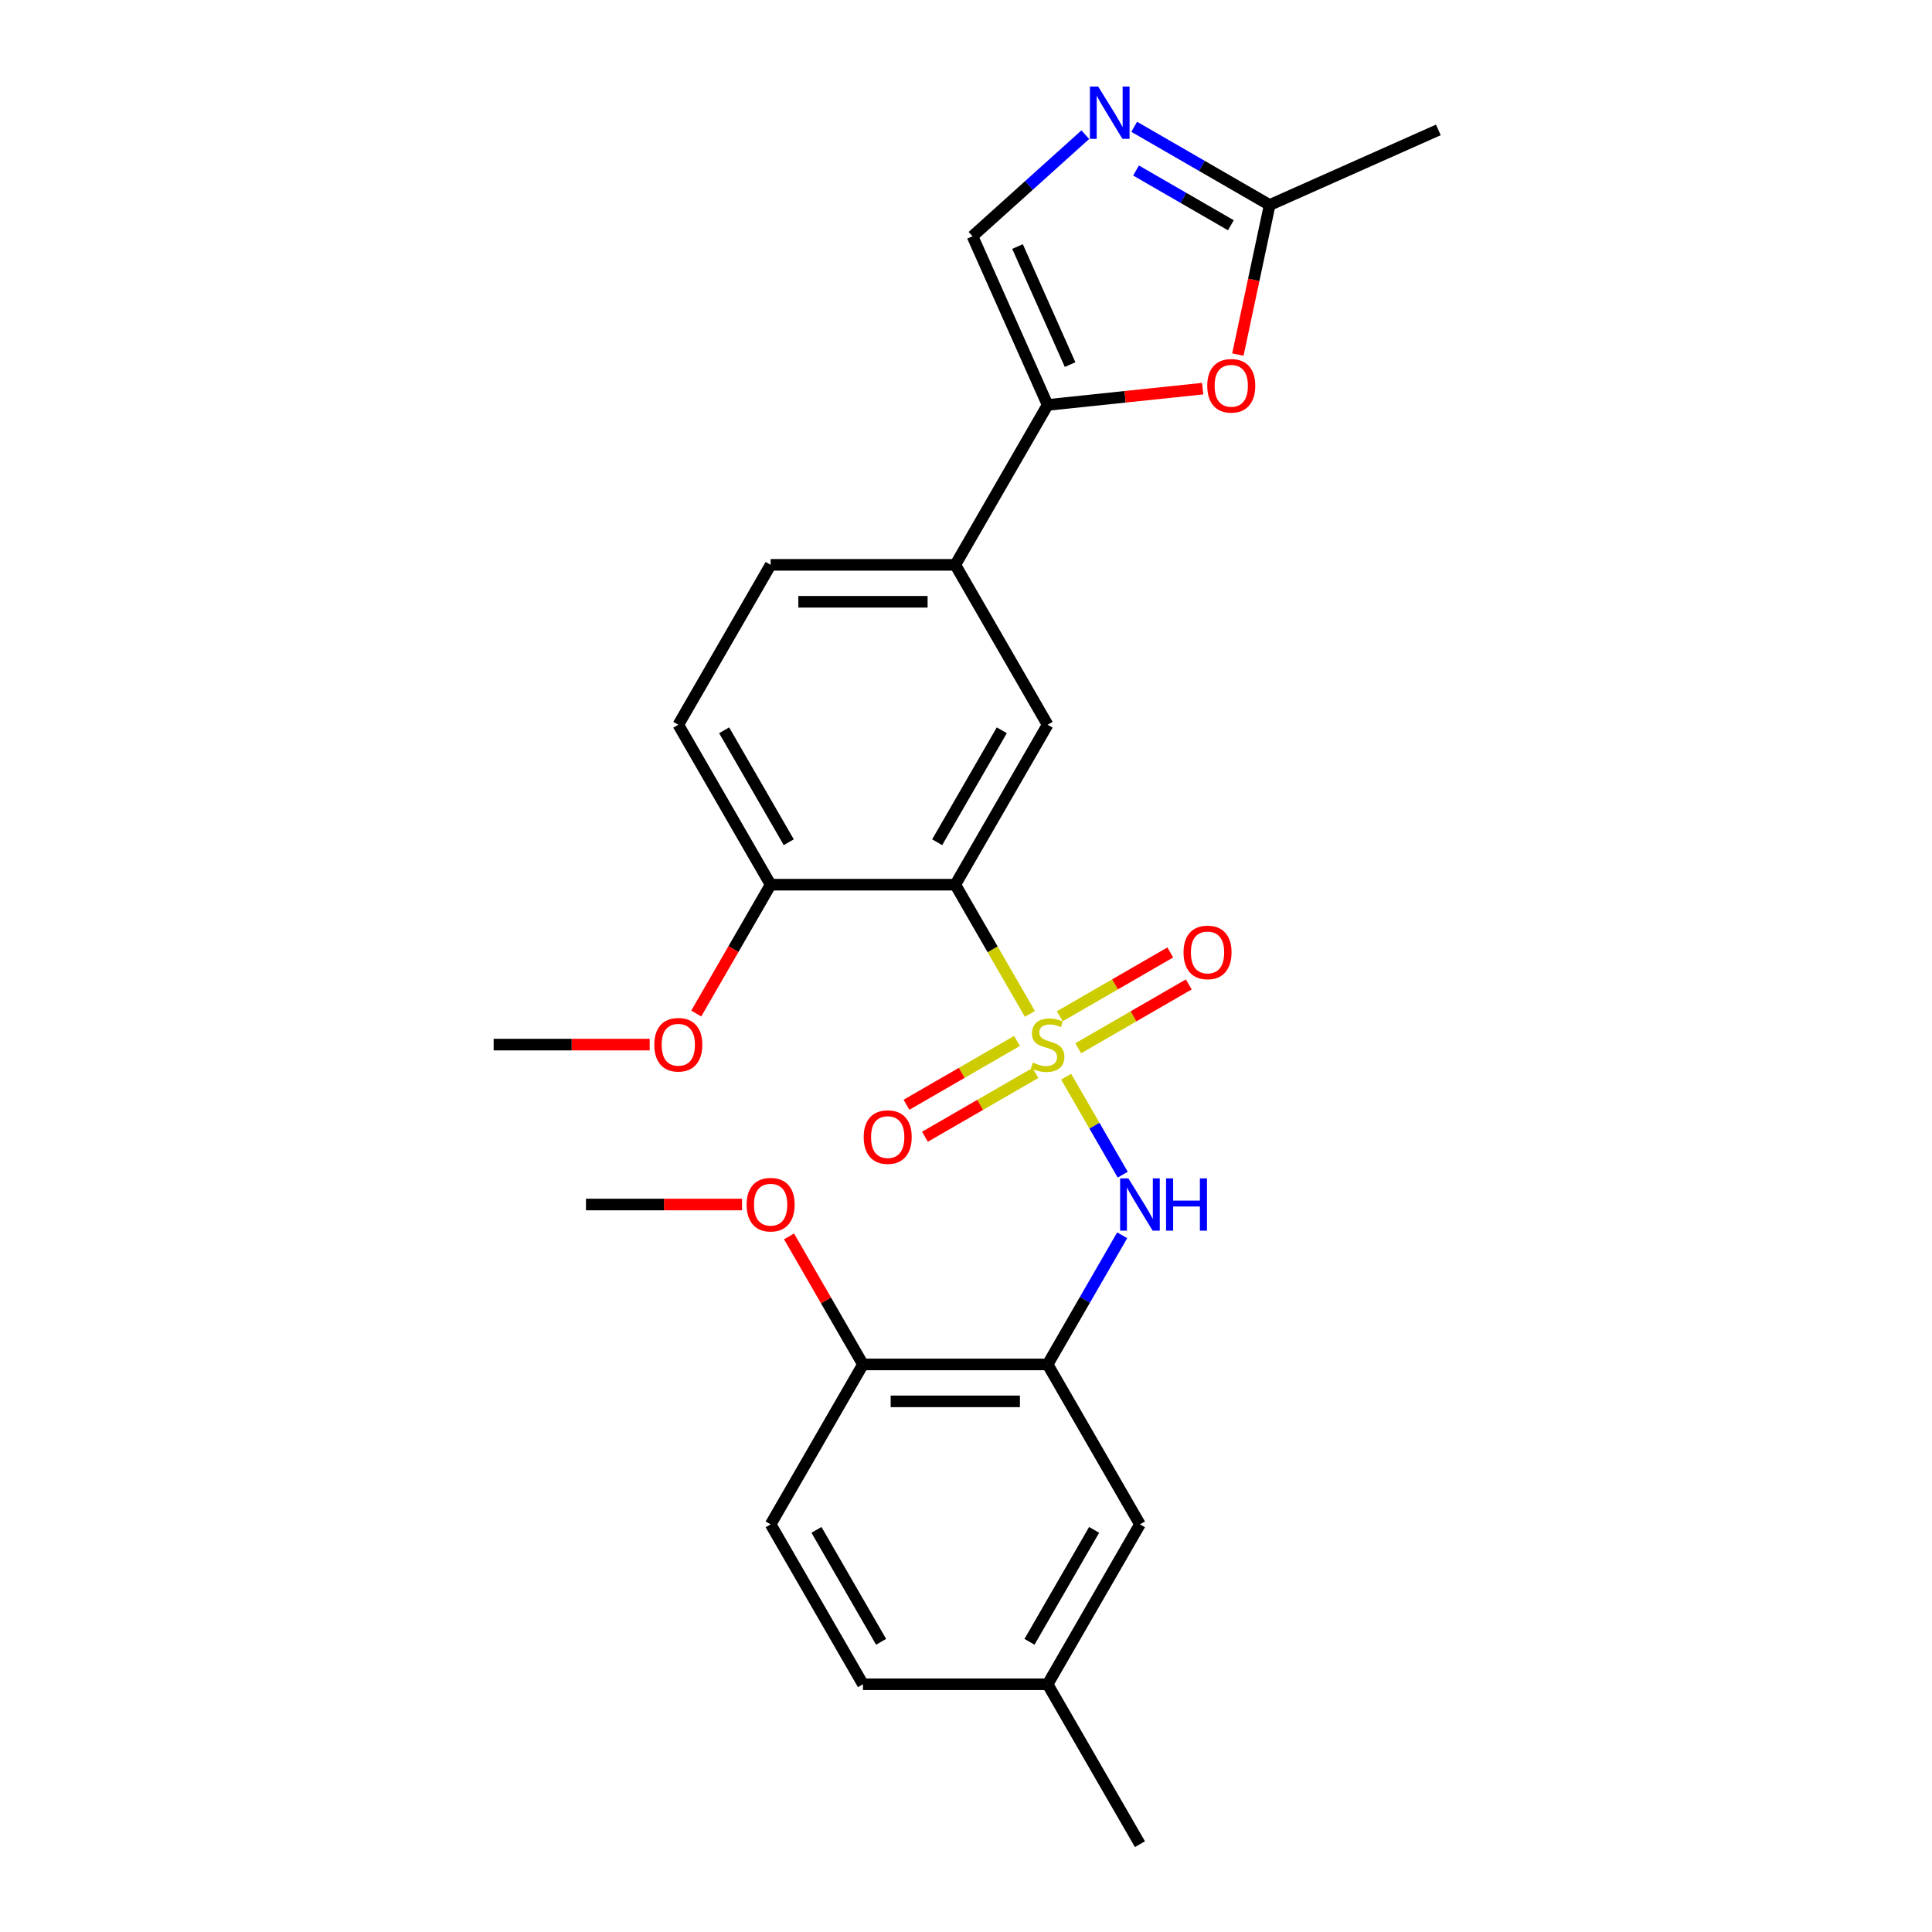<?xml version='1.0' encoding='iso-8859-1'?>
<svg version='1.1' baseProfile='full'
              xmlns='http://www.w3.org/2000/svg'
                      xmlns:rdkit='http://www.rdkit.org/xml'
                      xmlns:xlink='http://www.w3.org/1999/xlink'
                  xml:space='preserve'
width='1000px' height='1000px' viewBox='0 0 1000 1000'>
<!-- END OF HEADER -->
<rect style='opacity:1.0;fill:#FFFFFF;stroke:none' width='1000' height='1000' x='0' y='0'> </rect>
<path class='bond-0' d='M 533.075,524.798 L 513.766,491.354' style='fill:none;fill-rule:evenodd;stroke:#CCCC00;stroke-width:6px;stroke-linecap:butt;stroke-linejoin:miter;stroke-opacity:1' />
<path class='bond-0' d='M 513.766,491.354 L 494.458,457.91' style='fill:none;fill-rule:evenodd;stroke:#000000;stroke-width:6px;stroke-linecap:butt;stroke-linejoin:miter;stroke-opacity:1' />
<path class='bond-1' d='M 551.837,557.294 L 566.478,582.653' style='fill:none;fill-rule:evenodd;stroke:#CCCC00;stroke-width:6px;stroke-linecap:butt;stroke-linejoin:miter;stroke-opacity:1' />
<path class='bond-1' d='M 566.478,582.653 L 581.119,608.012' style='fill:none;fill-rule:evenodd;stroke:#0000FF;stroke-width:6px;stroke-linecap:butt;stroke-linejoin:miter;stroke-opacity:1' />
<path class='bond-10' d='M 558.093,542.57 L 586.698,526.055' style='fill:none;fill-rule:evenodd;stroke:#CCCC00;stroke-width:6px;stroke-linecap:butt;stroke-linejoin:miter;stroke-opacity:1' />
<path class='bond-10' d='M 586.698,526.055 L 615.303,509.54' style='fill:none;fill-rule:evenodd;stroke:#FF0000;stroke-width:6px;stroke-linecap:butt;stroke-linejoin:miter;stroke-opacity:1' />
<path class='bond-10' d='M 548.535,526.016 L 577.14,509.501' style='fill:none;fill-rule:evenodd;stroke:#CCCC00;stroke-width:6px;stroke-linecap:butt;stroke-linejoin:miter;stroke-opacity:1' />
<path class='bond-10' d='M 577.14,509.501 L 605.745,492.986' style='fill:none;fill-rule:evenodd;stroke:#FF0000;stroke-width:6px;stroke-linecap:butt;stroke-linejoin:miter;stroke-opacity:1' />
<path class='bond-11' d='M 526.399,538.796 L 497.795,555.311' style='fill:none;fill-rule:evenodd;stroke:#CCCC00;stroke-width:6px;stroke-linecap:butt;stroke-linejoin:miter;stroke-opacity:1' />
<path class='bond-11' d='M 497.795,555.311 L 469.19,571.826' style='fill:none;fill-rule:evenodd;stroke:#FF0000;stroke-width:6px;stroke-linecap:butt;stroke-linejoin:miter;stroke-opacity:1' />
<path class='bond-11' d='M 535.957,555.35 L 507.352,571.865' style='fill:none;fill-rule:evenodd;stroke:#CCCC00;stroke-width:6px;stroke-linecap:butt;stroke-linejoin:miter;stroke-opacity:1' />
<path class='bond-11' d='M 507.352,571.865 L 478.748,588.38' style='fill:none;fill-rule:evenodd;stroke:#FF0000;stroke-width:6px;stroke-linecap:butt;stroke-linejoin:miter;stroke-opacity:1' />
<path class='bond-6' d='M 494.458,457.91 L 542.246,375.138' style='fill:none;fill-rule:evenodd;stroke:#000000;stroke-width:6px;stroke-linecap:butt;stroke-linejoin:miter;stroke-opacity:1' />
<path class='bond-6' d='M 485.071,435.937 L 518.523,377.996' style='fill:none;fill-rule:evenodd;stroke:#000000;stroke-width:6px;stroke-linecap:butt;stroke-linejoin:miter;stroke-opacity:1' />
<path class='bond-12' d='M 494.458,457.91 L 398.88,457.91' style='fill:none;fill-rule:evenodd;stroke:#000000;stroke-width:6px;stroke-linecap:butt;stroke-linejoin:miter;stroke-opacity:1' />
<path class='bond-4' d='M 580.842,639.379 L 561.544,672.803' style='fill:none;fill-rule:evenodd;stroke:#0000FF;stroke-width:6px;stroke-linecap:butt;stroke-linejoin:miter;stroke-opacity:1' />
<path class='bond-4' d='M 561.544,672.803 L 542.246,706.228' style='fill:none;fill-rule:evenodd;stroke:#000000;stroke-width:6px;stroke-linecap:butt;stroke-linejoin:miter;stroke-opacity:1' />
<path class='bond-2' d='M 542.246,209.593 L 494.458,292.365' style='fill:none;fill-rule:evenodd;stroke:#000000;stroke-width:6px;stroke-linecap:butt;stroke-linejoin:miter;stroke-opacity:1' />
<path class='bond-5' d='M 542.246,209.593 L 582.366,205.376' style='fill:none;fill-rule:evenodd;stroke:#000000;stroke-width:6px;stroke-linecap:butt;stroke-linejoin:miter;stroke-opacity:1' />
<path class='bond-5' d='M 582.366,205.376 L 622.486,201.159' style='fill:none;fill-rule:evenodd;stroke:#FF0000;stroke-width:6px;stroke-linecap:butt;stroke-linejoin:miter;stroke-opacity:1' />
<path class='bond-7' d='M 542.246,209.593 L 503.371,122.279' style='fill:none;fill-rule:evenodd;stroke:#000000;stroke-width:6px;stroke-linecap:butt;stroke-linejoin:miter;stroke-opacity:1' />
<path class='bond-7' d='M 553.878,188.721 L 526.665,127.601' style='fill:none;fill-rule:evenodd;stroke:#000000;stroke-width:6px;stroke-linecap:butt;stroke-linejoin:miter;stroke-opacity:1' />
<path class='bond-3' d='M 561.745,69.719 L 532.558,95.999' style='fill:none;fill-rule:evenodd;stroke:#0000FF;stroke-width:6px;stroke-linecap:butt;stroke-linejoin:miter;stroke-opacity:1' />
<path class='bond-3' d='M 532.558,95.999 L 503.371,122.279' style='fill:none;fill-rule:evenodd;stroke:#000000;stroke-width:6px;stroke-linecap:butt;stroke-linejoin:miter;stroke-opacity:1' />
<path class='bond-28' d='M 587.054,65.631 L 622.113,85.872' style='fill:none;fill-rule:evenodd;stroke:#0000FF;stroke-width:6px;stroke-linecap:butt;stroke-linejoin:miter;stroke-opacity:1' />
<path class='bond-28' d='M 622.113,85.872 L 657.172,106.113' style='fill:none;fill-rule:evenodd;stroke:#000000;stroke-width:6px;stroke-linecap:butt;stroke-linejoin:miter;stroke-opacity:1' />
<path class='bond-28' d='M 588.014,88.258 L 612.555,102.427' style='fill:none;fill-rule:evenodd;stroke:#0000FF;stroke-width:6px;stroke-linecap:butt;stroke-linejoin:miter;stroke-opacity:1' />
<path class='bond-28' d='M 612.555,102.427 L 637.096,116.596' style='fill:none;fill-rule:evenodd;stroke:#000000;stroke-width:6px;stroke-linecap:butt;stroke-linejoin:miter;stroke-opacity:1' />
<path class='bond-13' d='M 542.246,706.228 L 446.669,706.228' style='fill:none;fill-rule:evenodd;stroke:#000000;stroke-width:6px;stroke-linecap:butt;stroke-linejoin:miter;stroke-opacity:1' />
<path class='bond-13' d='M 527.91,725.343 L 461.005,725.343' style='fill:none;fill-rule:evenodd;stroke:#000000;stroke-width:6px;stroke-linecap:butt;stroke-linejoin:miter;stroke-opacity:1' />
<path class='bond-14' d='M 542.246,706.228 L 590.035,789' style='fill:none;fill-rule:evenodd;stroke:#000000;stroke-width:6px;stroke-linecap:butt;stroke-linejoin:miter;stroke-opacity:1' />
<path class='bond-8' d='M 640.717,183.526 L 648.944,144.82' style='fill:none;fill-rule:evenodd;stroke:#FF0000;stroke-width:6px;stroke-linecap:butt;stroke-linejoin:miter;stroke-opacity:1' />
<path class='bond-8' d='M 648.944,144.82 L 657.172,106.113' style='fill:none;fill-rule:evenodd;stroke:#000000;stroke-width:6px;stroke-linecap:butt;stroke-linejoin:miter;stroke-opacity:1' />
<path class='bond-9' d='M 542.246,375.138 L 494.458,292.365' style='fill:none;fill-rule:evenodd;stroke:#000000;stroke-width:6px;stroke-linecap:butt;stroke-linejoin:miter;stroke-opacity:1' />
<path class='bond-22' d='M 657.172,106.113 L 744.486,67.239' style='fill:none;fill-rule:evenodd;stroke:#000000;stroke-width:6px;stroke-linecap:butt;stroke-linejoin:miter;stroke-opacity:1' />
<path class='bond-26' d='M 494.458,292.365 L 398.88,292.365' style='fill:none;fill-rule:evenodd;stroke:#000000;stroke-width:6px;stroke-linecap:butt;stroke-linejoin:miter;stroke-opacity:1' />
<path class='bond-26' d='M 480.121,311.481 L 413.217,311.481' style='fill:none;fill-rule:evenodd;stroke:#000000;stroke-width:6px;stroke-linecap:butt;stroke-linejoin:miter;stroke-opacity:1' />
<path class='bond-16' d='M 398.88,457.91 L 351.091,375.138' style='fill:none;fill-rule:evenodd;stroke:#000000;stroke-width:6px;stroke-linecap:butt;stroke-linejoin:miter;stroke-opacity:1' />
<path class='bond-16' d='M 408.266,435.937 L 374.814,377.996' style='fill:none;fill-rule:evenodd;stroke:#000000;stroke-width:6px;stroke-linecap:butt;stroke-linejoin:miter;stroke-opacity:1' />
<path class='bond-20' d='M 398.88,457.91 L 379.626,491.259' style='fill:none;fill-rule:evenodd;stroke:#000000;stroke-width:6px;stroke-linecap:butt;stroke-linejoin:miter;stroke-opacity:1' />
<path class='bond-20' d='M 379.626,491.259 L 360.373,524.607' style='fill:none;fill-rule:evenodd;stroke:#FF0000;stroke-width:6px;stroke-linecap:butt;stroke-linejoin:miter;stroke-opacity:1' />
<path class='bond-17' d='M 446.669,706.228 L 398.88,789' style='fill:none;fill-rule:evenodd;stroke:#000000;stroke-width:6px;stroke-linecap:butt;stroke-linejoin:miter;stroke-opacity:1' />
<path class='bond-21' d='M 446.669,706.228 L 427.537,673.09' style='fill:none;fill-rule:evenodd;stroke:#000000;stroke-width:6px;stroke-linecap:butt;stroke-linejoin:miter;stroke-opacity:1' />
<path class='bond-21' d='M 427.537,673.09 L 408.404,639.952' style='fill:none;fill-rule:evenodd;stroke:#FF0000;stroke-width:6px;stroke-linecap:butt;stroke-linejoin:miter;stroke-opacity:1' />
<path class='bond-18' d='M 590.035,789 L 542.246,871.773' style='fill:none;fill-rule:evenodd;stroke:#000000;stroke-width:6px;stroke-linecap:butt;stroke-linejoin:miter;stroke-opacity:1' />
<path class='bond-18' d='M 566.312,791.859 L 532.86,849.799' style='fill:none;fill-rule:evenodd;stroke:#000000;stroke-width:6px;stroke-linecap:butt;stroke-linejoin:miter;stroke-opacity:1' />
<path class='bond-15' d='M 398.88,292.365 L 351.091,375.138' style='fill:none;fill-rule:evenodd;stroke:#000000;stroke-width:6px;stroke-linecap:butt;stroke-linejoin:miter;stroke-opacity:1' />
<path class='bond-27' d='M 398.88,789 L 446.669,871.773' style='fill:none;fill-rule:evenodd;stroke:#000000;stroke-width:6px;stroke-linecap:butt;stroke-linejoin:miter;stroke-opacity:1' />
<path class='bond-27' d='M 422.603,791.859 L 456.055,849.799' style='fill:none;fill-rule:evenodd;stroke:#000000;stroke-width:6px;stroke-linecap:butt;stroke-linejoin:miter;stroke-opacity:1' />
<path class='bond-19' d='M 542.246,871.773 L 446.669,871.773' style='fill:none;fill-rule:evenodd;stroke:#000000;stroke-width:6px;stroke-linecap:butt;stroke-linejoin:miter;stroke-opacity:1' />
<path class='bond-23' d='M 542.246,871.773 L 590.035,954.545' style='fill:none;fill-rule:evenodd;stroke:#000000;stroke-width:6px;stroke-linecap:butt;stroke-linejoin:miter;stroke-opacity:1' />
<path class='bond-24' d='M 336.277,540.683 L 295.895,540.683' style='fill:none;fill-rule:evenodd;stroke:#FF0000;stroke-width:6px;stroke-linecap:butt;stroke-linejoin:miter;stroke-opacity:1' />
<path class='bond-24' d='M 295.895,540.683 L 255.514,540.683' style='fill:none;fill-rule:evenodd;stroke:#000000;stroke-width:6px;stroke-linecap:butt;stroke-linejoin:miter;stroke-opacity:1' />
<path class='bond-25' d='M 384.066,623.455 L 343.684,623.455' style='fill:none;fill-rule:evenodd;stroke:#FF0000;stroke-width:6px;stroke-linecap:butt;stroke-linejoin:miter;stroke-opacity:1' />
<path class='bond-25' d='M 343.684,623.455 L 303.303,623.455' style='fill:none;fill-rule:evenodd;stroke:#000000;stroke-width:6px;stroke-linecap:butt;stroke-linejoin:miter;stroke-opacity:1' />
<path  class='atom-0' d='M 534.6 549.973
Q 534.906 550.088, 536.168 550.623
Q 537.429 551.158, 538.805 551.502
Q 540.22 551.808, 541.596 551.808
Q 544.158 551.808, 545.649 550.585
Q 547.14 549.323, 547.14 547.144
Q 547.14 545.653, 546.375 544.735
Q 545.649 543.818, 544.502 543.321
Q 543.355 542.824, 541.443 542.25
Q 539.035 541.524, 537.582 540.836
Q 536.168 540.148, 535.135 538.695
Q 534.141 537.242, 534.141 534.795
Q 534.141 531.393, 536.435 529.29
Q 538.767 527.187, 543.355 527.187
Q 546.49 527.187, 550.045 528.678
L 549.166 531.622
Q 545.916 530.284, 543.47 530.284
Q 540.832 530.284, 539.379 531.393
Q 537.926 532.463, 537.964 534.337
Q 537.964 535.789, 538.691 536.669
Q 539.455 537.548, 540.526 538.045
Q 541.635 538.542, 543.47 539.115
Q 545.916 539.88, 547.369 540.645
Q 548.822 541.409, 549.854 542.977
Q 550.925 544.506, 550.925 547.144
Q 550.925 550.891, 548.401 552.917
Q 545.916 554.905, 541.749 554.905
Q 539.341 554.905, 537.506 554.37
Q 535.709 553.873, 533.568 552.993
L 534.6 549.973
' fill='#CCCC00'/>
<path  class='atom-2' d='M 584.052 609.922
L 592.921 624.258
Q 593.801 625.673, 595.215 628.234
Q 596.63 630.796, 596.706 630.949
L 596.706 609.922
L 600.3 609.922
L 600.3 636.989
L 596.592 636.989
L 587.072 621.314
Q 585.963 619.479, 584.778 617.377
Q 583.631 615.274, 583.287 614.624
L 583.287 636.989
L 579.77 636.989
L 579.77 609.922
L 584.052 609.922
' fill='#0000FF'/>
<path  class='atom-2' d='M 603.55 609.922
L 607.22 609.922
L 607.22 621.429
L 621.059 621.429
L 621.059 609.922
L 624.73 609.922
L 624.73 636.989
L 621.059 636.989
L 621.059 624.488
L 607.22 624.488
L 607.22 636.989
L 603.55 636.989
L 603.55 609.922
' fill='#0000FF'/>
<path  class='atom-4' d='M 568.416 44.791
L 577.286 59.128
Q 578.165 60.542, 579.58 63.104
Q 580.994 65.665, 581.071 65.818
L 581.071 44.791
L 584.664 44.791
L 584.664 71.859
L 580.956 71.859
L 571.436 56.184
Q 570.328 54.349, 569.143 52.246
Q 567.996 50.143, 567.652 49.493
L 567.652 71.859
L 564.134 71.859
L 564.134 44.791
L 568.416 44.791
' fill='#0000FF'/>
<path  class='atom-6' d='M 624.875 199.679
Q 624.875 193.18, 628.086 189.548
Q 631.298 185.916, 637.3 185.916
Q 643.302 185.916, 646.514 189.548
Q 649.725 193.18, 649.725 199.679
Q 649.725 206.255, 646.476 210.001
Q 643.226 213.71, 637.3 213.71
Q 631.336 213.71, 628.086 210.001
Q 624.875 206.293, 624.875 199.679
M 637.3 210.651
Q 641.429 210.651, 643.646 207.898
Q 645.902 205.108, 645.902 199.679
Q 645.902 194.365, 643.646 191.689
Q 641.429 188.974, 637.3 188.974
Q 633.171 188.974, 630.916 191.65
Q 628.698 194.326, 628.698 199.679
Q 628.698 205.146, 630.916 207.898
Q 633.171 210.651, 637.3 210.651
' fill='#FF0000'/>
<path  class='atom-11' d='M 612.594 492.971
Q 612.594 486.471, 615.805 482.839
Q 619.016 479.207, 625.019 479.207
Q 631.021 479.207, 634.232 482.839
Q 637.444 486.471, 637.444 492.971
Q 637.444 499.546, 634.194 503.293
Q 630.945 507.001, 625.019 507.001
Q 619.055 507.001, 615.805 503.293
Q 612.594 499.585, 612.594 492.971
M 625.019 503.943
Q 629.148 503.943, 631.365 501.19
Q 633.621 498.399, 633.621 492.971
Q 633.621 487.657, 631.365 484.98
Q 629.148 482.266, 625.019 482.266
Q 620.89 482.266, 618.634 484.942
Q 616.417 487.618, 616.417 492.971
Q 616.417 498.438, 618.634 501.19
Q 620.89 503.943, 625.019 503.943
' fill='#FF0000'/>
<path  class='atom-12' d='M 447.049 588.548
Q 447.049 582.049, 450.26 578.417
Q 453.471 574.785, 459.474 574.785
Q 465.476 574.785, 468.687 578.417
Q 471.899 582.049, 471.899 588.548
Q 471.899 595.124, 468.649 598.87
Q 465.4 602.579, 459.474 602.579
Q 453.51 602.579, 450.26 598.87
Q 447.049 595.162, 447.049 588.548
M 459.474 599.52
Q 463.603 599.52, 465.82 596.768
Q 468.076 593.977, 468.076 588.548
Q 468.076 583.234, 465.82 580.558
Q 463.603 577.843, 459.474 577.843
Q 455.345 577.843, 453.089 580.52
Q 450.872 583.196, 450.872 588.548
Q 450.872 594.015, 453.089 596.768
Q 455.345 599.52, 459.474 599.52
' fill='#FF0000'/>
<path  class='atom-21' d='M 338.666 540.759
Q 338.666 534.26, 341.878 530.628
Q 345.089 526.996, 351.091 526.996
Q 357.094 526.996, 360.305 530.628
Q 363.516 534.26, 363.516 540.759
Q 363.516 547.335, 360.267 551.082
Q 357.017 554.79, 351.091 554.79
Q 345.127 554.79, 341.878 551.082
Q 338.666 547.373, 338.666 540.759
M 351.091 551.732
Q 355.22 551.732, 357.438 548.979
Q 359.693 546.188, 359.693 540.759
Q 359.693 535.445, 357.438 532.769
Q 355.22 530.055, 351.091 530.055
Q 346.962 530.055, 344.707 532.731
Q 342.489 535.407, 342.489 540.759
Q 342.489 546.226, 344.707 548.979
Q 346.962 551.732, 351.091 551.732
' fill='#FF0000'/>
<path  class='atom-22' d='M 386.455 623.532
Q 386.455 617.033, 389.666 613.401
Q 392.878 609.769, 398.88 609.769
Q 404.882 609.769, 408.094 613.401
Q 411.305 617.033, 411.305 623.532
Q 411.305 630.108, 408.055 633.854
Q 404.806 637.563, 398.88 637.563
Q 392.916 637.563, 389.666 633.854
Q 386.455 630.146, 386.455 623.532
M 398.88 634.504
Q 403.009 634.504, 405.226 631.752
Q 407.482 628.961, 407.482 623.532
Q 407.482 618.218, 405.226 615.542
Q 403.009 612.827, 398.88 612.827
Q 394.751 612.827, 392.495 615.503
Q 390.278 618.18, 390.278 623.532
Q 390.278 628.999, 392.495 631.752
Q 394.751 634.504, 398.88 634.504
' fill='#FF0000'/>
</svg>

